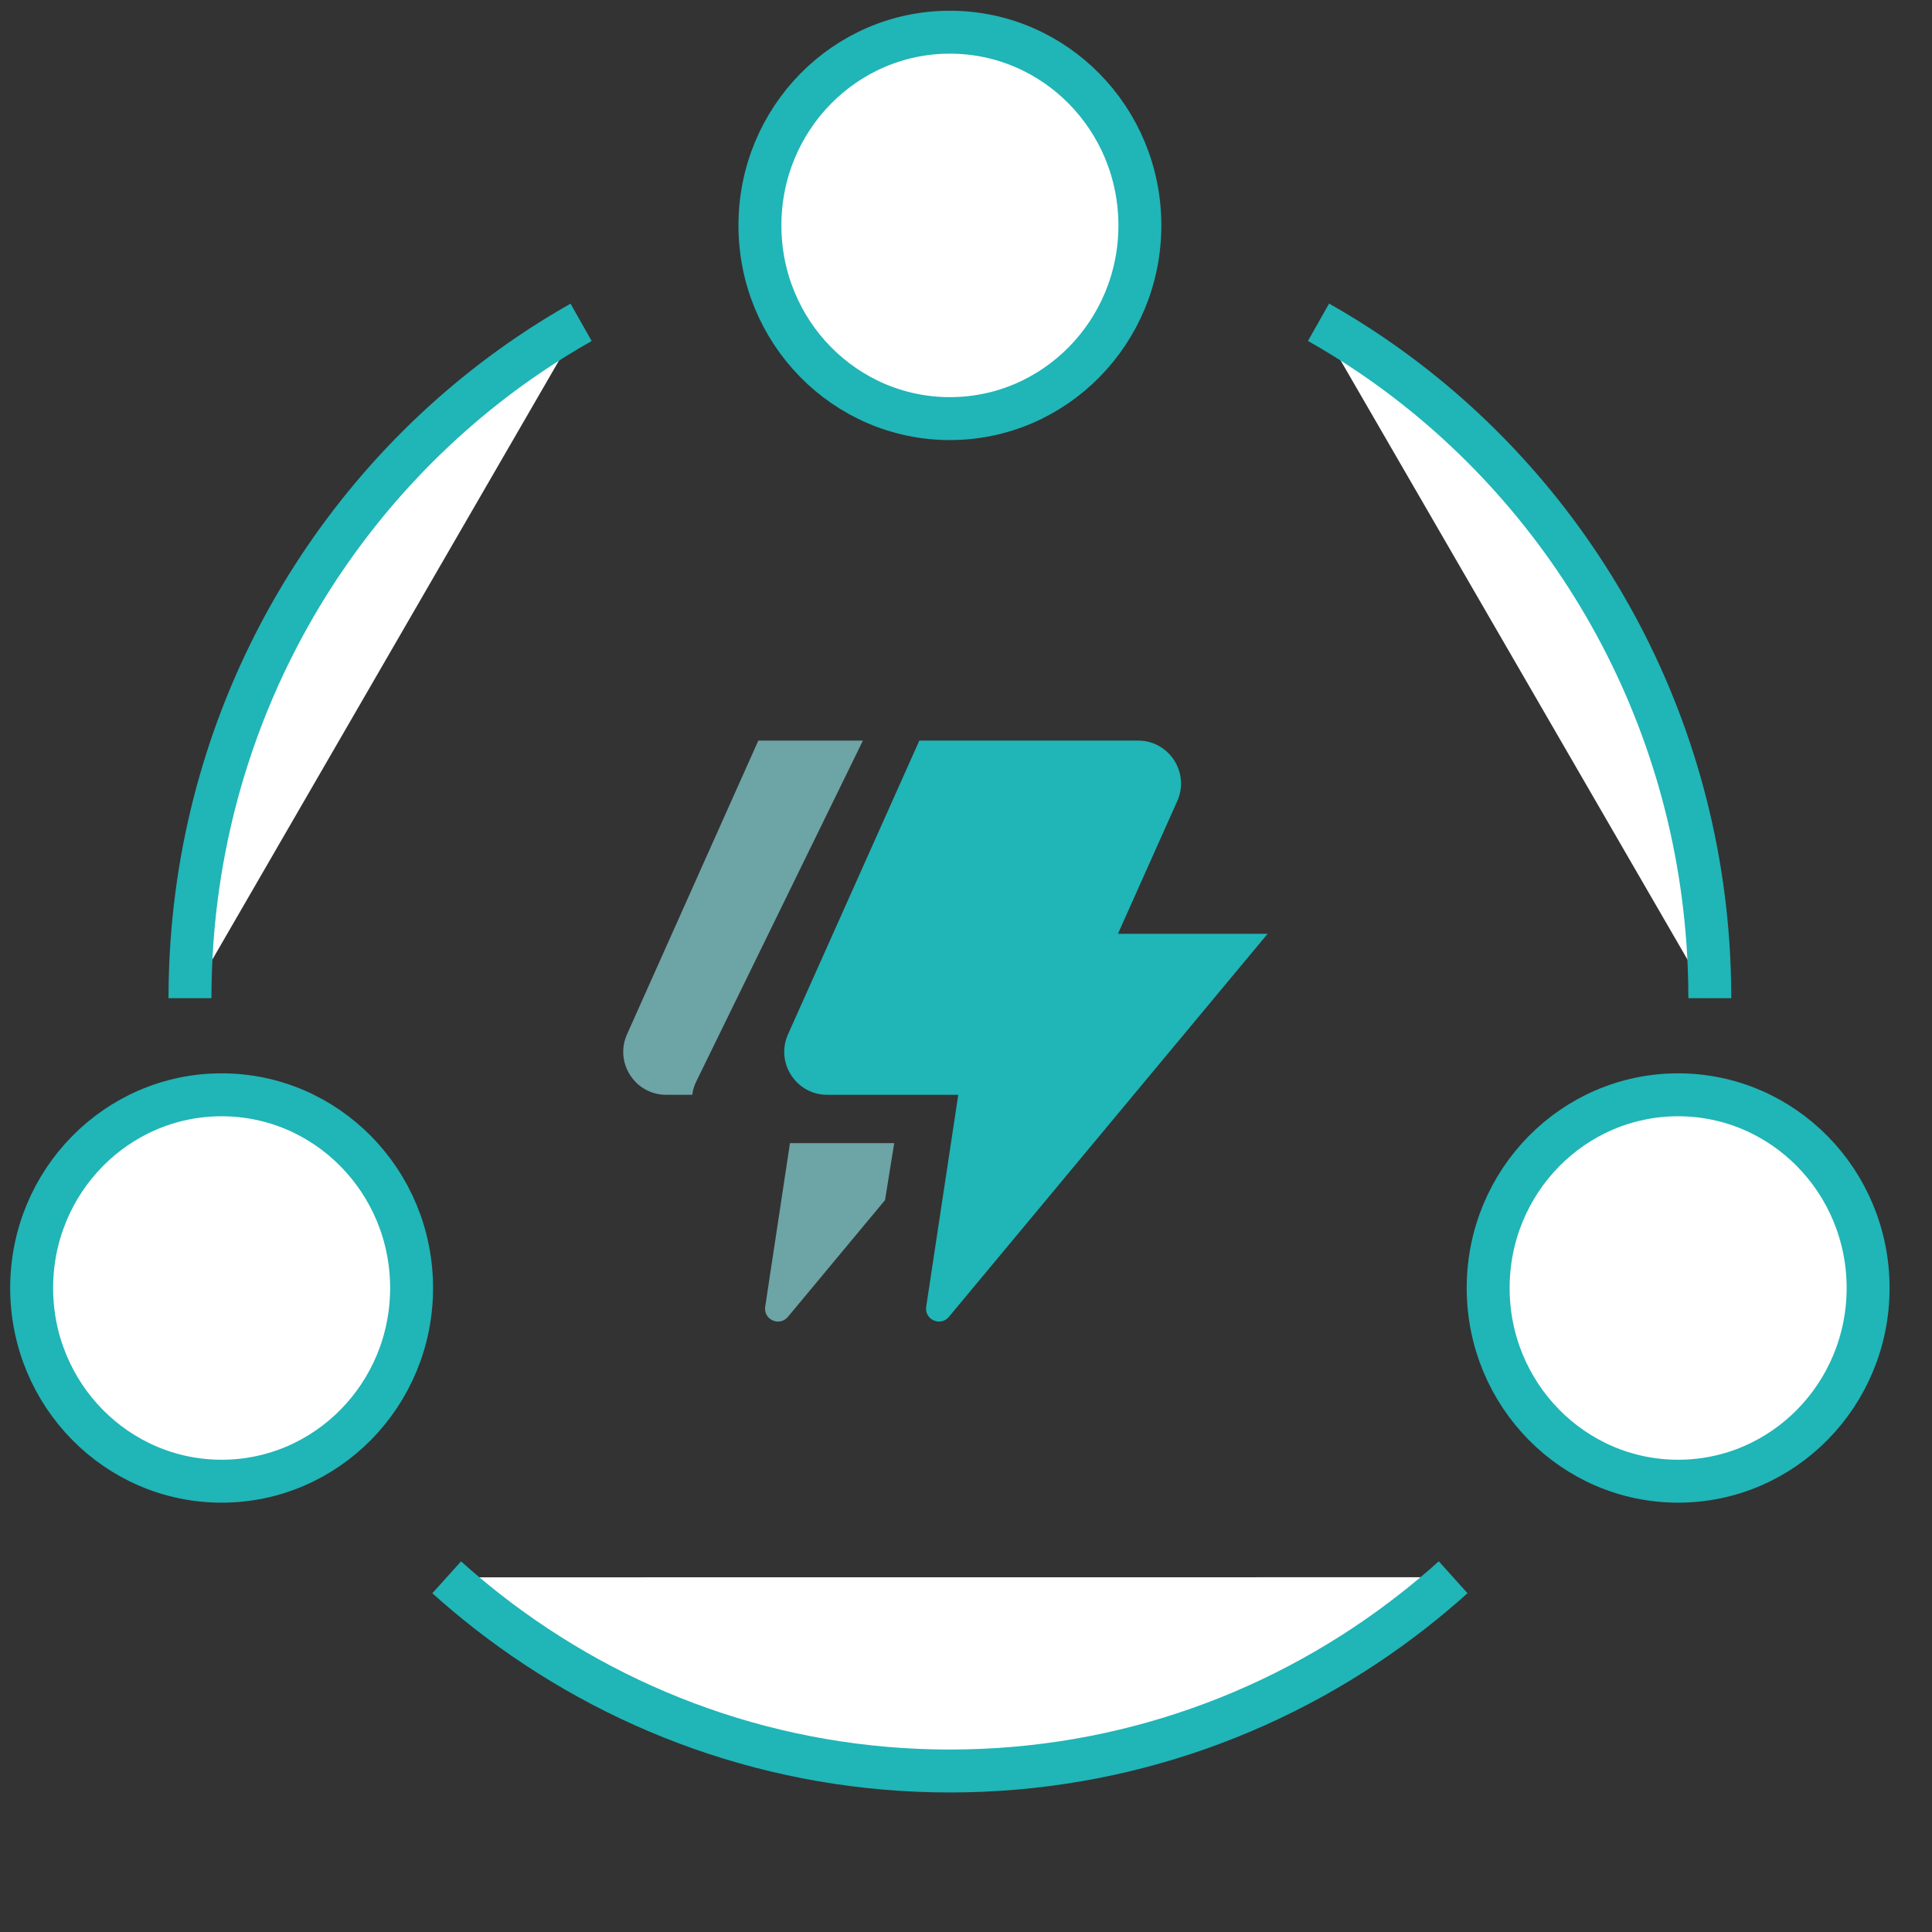 <svg width="45" height="45" viewBox="0 0 45 45" fill="none" xmlns="http://www.w3.org/2000/svg">
<rect x="0" y="0" width="45" height="45" fill="#333333" stroke="none"/>
<path fill-rule="evenodd" clip-rule="evenodd" d="M10.405 36.739C10.709 37.012 11.023 37.276 11.345 37.528C14.33 39.862 18.068 41.25 22.125 41.25C26.195 41.25 29.943 39.853 32.933 37.506C33.246 37.26 33.551 37.004 33.847 36.737M39.825 23.25C39.825 23.007 39.82 22.765 39.811 22.524C39.578 16.568 36.5 11.356 31.921 8.256C31.529 7.99 31.125 7.74 30.711 7.506M13.535 7.508C13.12 7.743 12.714 7.994 12.32 8.262C7.747 11.362 4.673 16.569 4.439 22.52C4.43 22.762 4.425 23.005 4.425 23.25" fill="white"/>
<path d="M11.345 37.528L11.653 37.134L11.345 37.528ZM32.933 37.506L32.624 37.112L32.933 37.506ZM39.811 22.524L40.31 22.504L39.811 22.524ZM31.921 8.256L32.201 7.842L31.921 8.256ZM12.32 8.262L12.601 8.675L12.32 8.262ZM4.439 22.52L4.939 22.539L4.439 22.52ZM10.07 37.11C10.383 37.392 10.706 37.662 11.037 37.922L11.653 37.134C11.34 36.889 11.035 36.633 10.739 36.367L10.07 37.11ZM11.037 37.922C14.107 40.322 17.952 41.75 22.125 41.75V40.75C18.184 40.75 14.554 39.402 11.653 37.134L11.037 37.922ZM22.125 41.75C26.311 41.75 30.168 40.313 33.242 37.899L32.624 37.112C29.719 39.394 26.078 40.75 22.125 40.75V41.75ZM33.242 37.899C33.564 37.646 33.877 37.383 34.181 37.109L33.512 36.366C33.225 36.624 32.928 36.873 32.624 37.112L33.242 37.899ZM40.325 23.25C40.325 23 40.32 22.752 40.31 22.504L39.311 22.543C39.32 22.777 39.325 23.013 39.325 23.25H40.325ZM40.31 22.504C40.072 16.385 36.909 11.029 32.201 7.842L31.641 8.67C36.092 11.683 39.085 16.75 39.311 22.543L40.31 22.504ZM32.201 7.842C31.798 7.568 31.383 7.311 30.957 7.071L30.465 7.941C30.867 8.168 31.259 8.412 31.641 8.67L32.201 7.842ZM13.289 7.073C12.862 7.314 12.445 7.573 12.04 7.848L12.601 8.675C12.984 8.416 13.378 8.171 13.781 7.943L13.289 7.073ZM12.04 7.848C7.338 11.035 4.18 16.387 3.94 22.5L4.939 22.539C5.166 16.752 8.156 11.689 12.601 8.675L12.04 7.848ZM3.94 22.5C3.93 22.749 3.925 22.999 3.925 23.25H4.925C4.925 23.012 4.93 22.775 4.939 22.539L3.94 22.5Z" fill="#20B5B7"/>
<ellipse cx="22.125" cy="5.25" rx="4.425" ry="4.5" fill="white" stroke="#20B5B7"/>
<ellipse cx="5.162" cy="30" rx="4.425" ry="4.5" fill="white" stroke="#20B5B7"/>
<ellipse cx="39.087" cy="30" rx="4.425" ry="4.5" fill="white" stroke="#20B5B7"/>
<path opacity="0.7" fill-rule="evenodd" clip-rule="evenodd" d="M17.663 17.25H20.099L16.219 25.186C16.168 25.289 16.137 25.395 16.124 25.5H15.517C14.793 25.5 14.309 24.753 14.604 24.092L17.663 17.25ZM18.4 26.625L17.823 30.436C17.778 30.736 18.156 30.906 18.351 30.673L20.614 27.953L20.828 26.625H18.4Z" fill="#87D5D7"/>
<path fill-rule="evenodd" clip-rule="evenodd" d="M26.508 17.25H21.413L18.354 24.092C18.059 24.753 18.543 25.5 19.267 25.5H22.32L21.573 30.436C21.528 30.736 21.906 30.906 22.101 30.673L29.525 21.75H26.039L27.421 18.658C27.716 17.997 27.232 17.25 26.508 17.25Z" fill="#20B5B7"/>
</svg>
